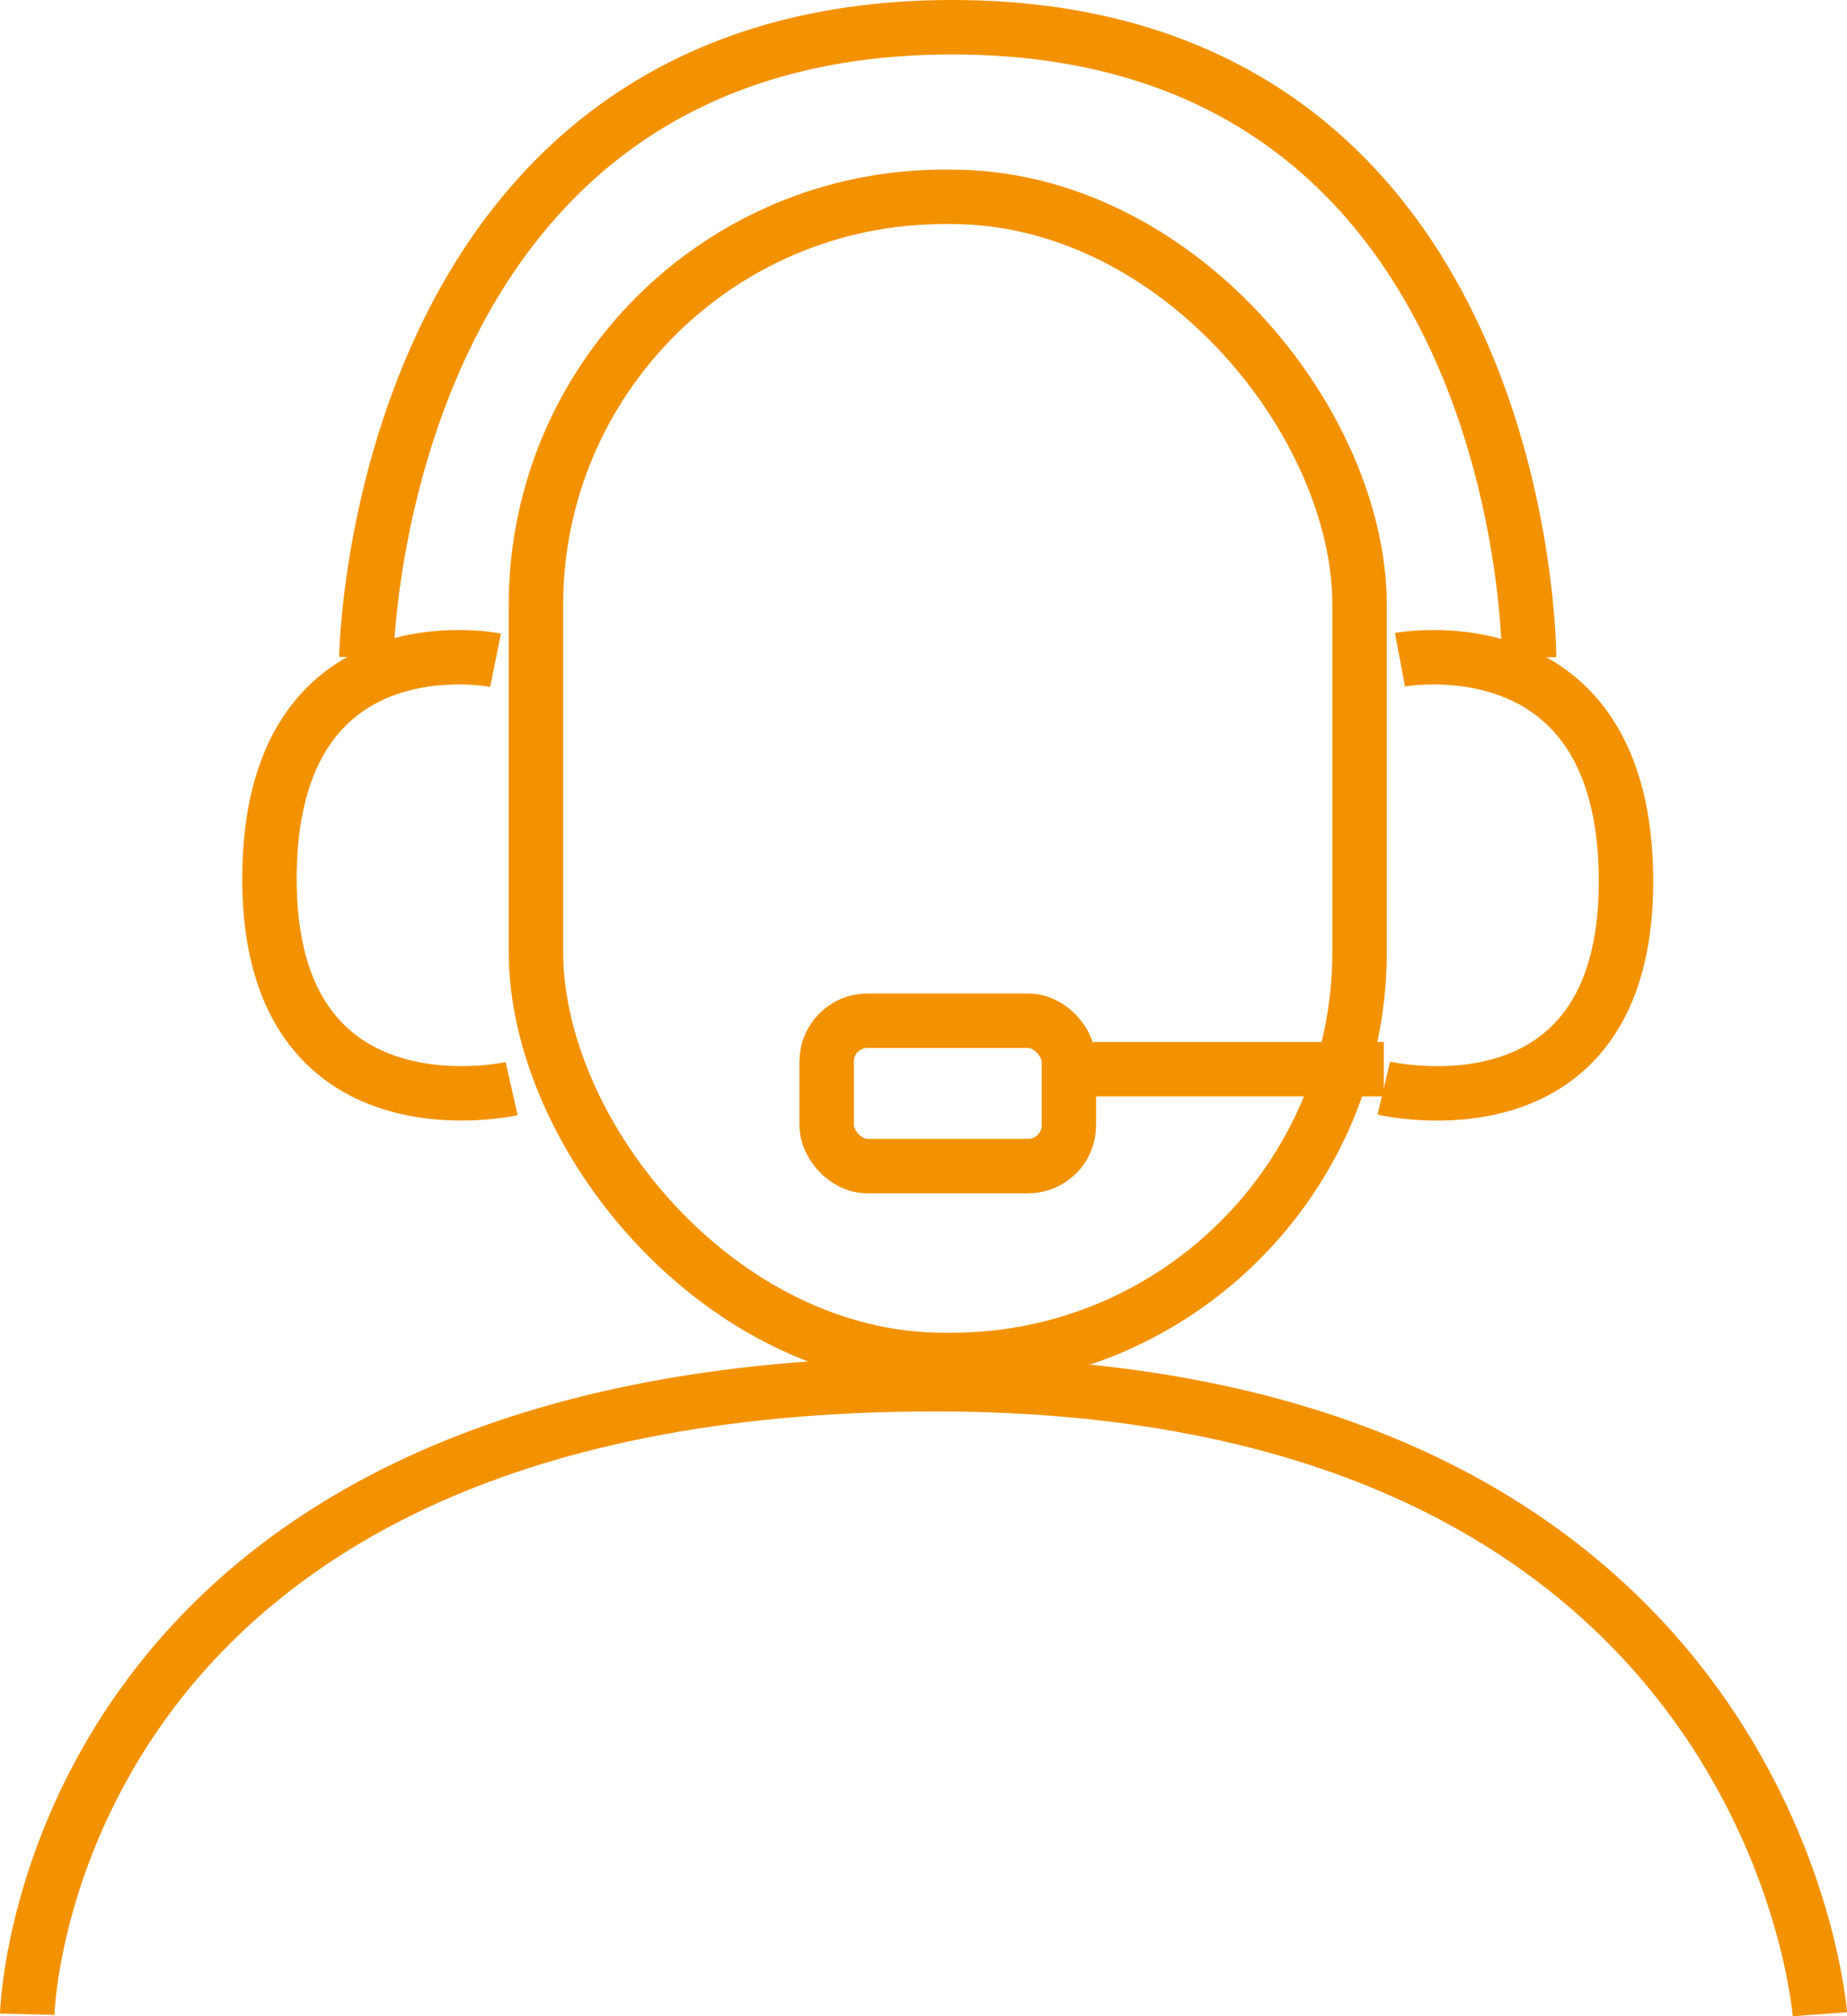 <svg xmlns="http://www.w3.org/2000/svg" width="67.875" height="74.073" viewBox="0 0 67.875 74.073">
  <g id="koordynator" transform="translate(0)">
    <rect id="Rectangle_13" data-name="Rectangle 13" width="30.268" height="42.732" rx="15" transform="translate(19.695 7.232)" fill="none" stroke="#f39200" stroke-width="2"/>
    <path id="Path_33" data-name="Path 33" d="M14.309,14.11S6,12.436,6,22.149s8.9,7.7,8.9,7.7" transform="translate(3.902 10.146)" fill="none" stroke="#f39200" stroke-width="2"/>
    <path id="Path_34" data-name="Path 34" d="M29.593,14.093S37.9,12.529,37.9,22.238s-8.9,7.59-8.9,7.59" transform="translate(21.854 10.146)" fill="none" stroke="#f39200" stroke-width="2"/>
    <path id="Path_35" data-name="Path 35" d="M8,24.146S8.326,1,29.529,1s21.2,23.146,21.2,23.146" transform="translate(5.463)" fill="none" stroke="#f39200" stroke-width="2"/>
    <path id="Path_36" data-name="Path 36" d="M1,52.146S1.565,29,34.363,29c30.818,0,32.515,23.146,32.515,23.146" transform="translate(0 21.854)" fill="none" stroke="#f39200" stroke-width="2"/>
    <rect id="Rectangle_14" data-name="Rectangle 14" width="8.902" height="5.341" rx="1.5" transform="translate(30.378 37.5)" fill="none" stroke="#f39200" stroke-width="2"/>
    <line id="Line_19" data-name="Line 19" x2="10.683" transform="translate(40.171 39.28)" fill="none" stroke="#f39200" stroke-width="2"/>
  </g>
</svg>
